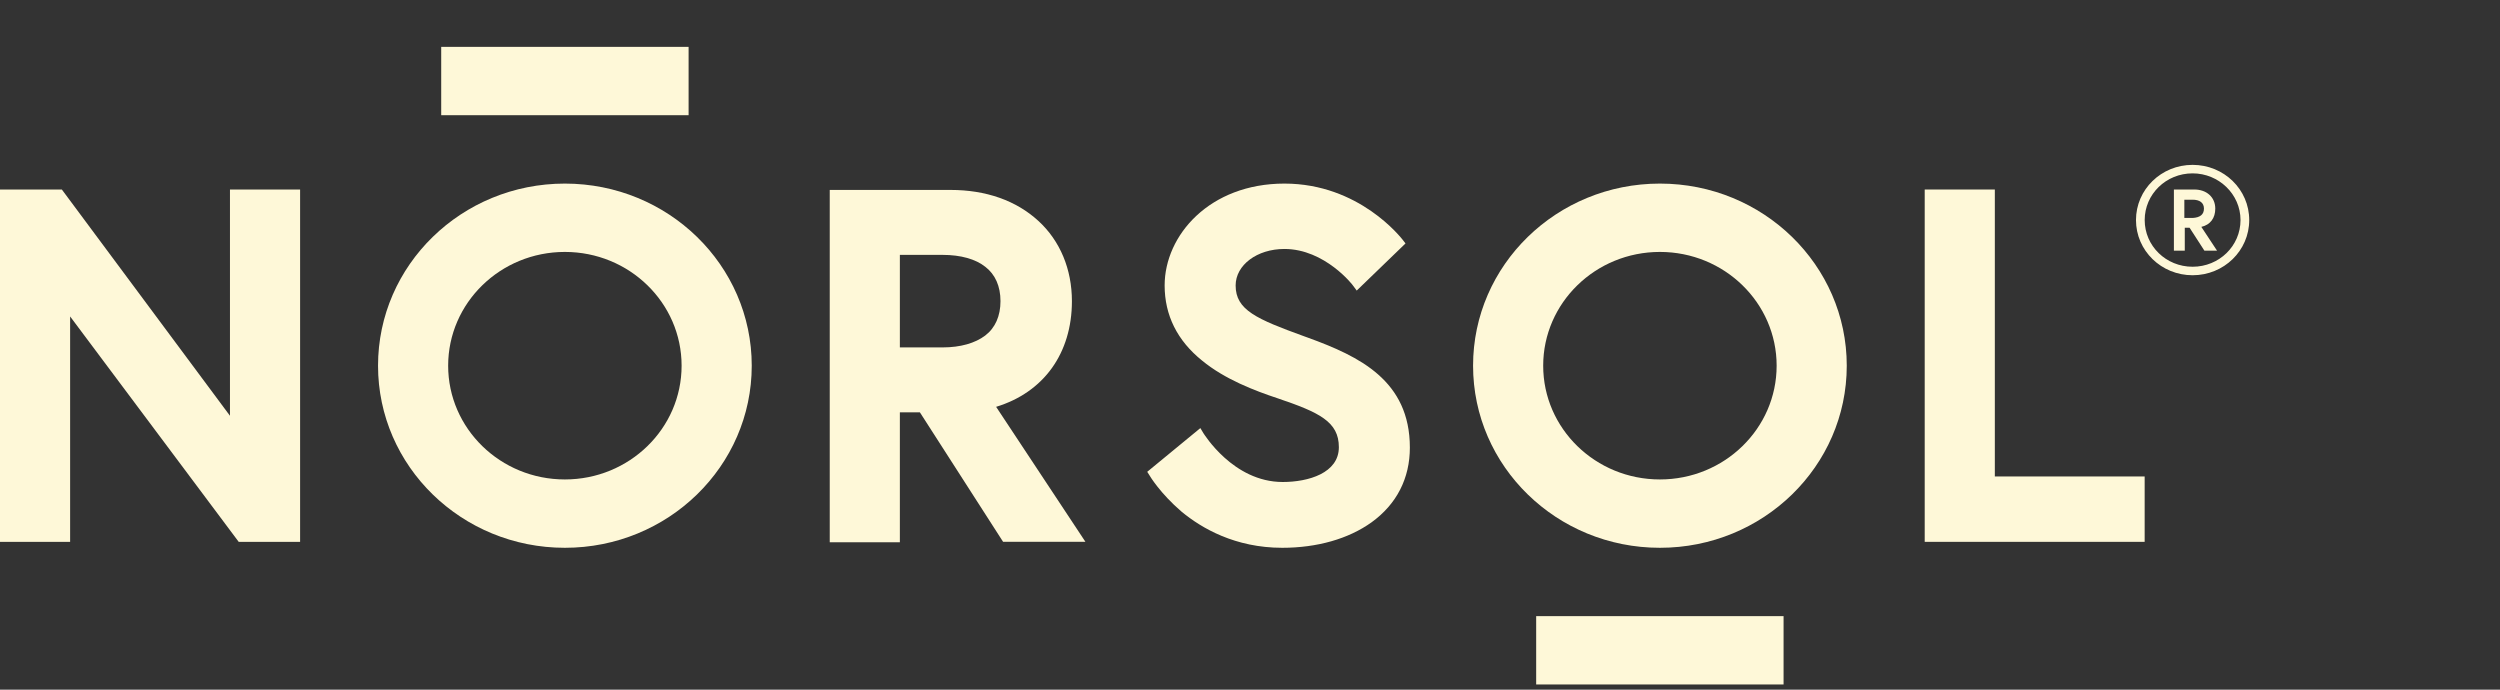 <svg xmlns="http://www.w3.org/2000/svg" fill="none" viewBox="0 0 145 40" height="40" width="145">
<rect x="0" y="0" width="145" height="40" fill="#333333" stroke="none"/>
<g clip-path="url(#clip0_576_609)">
<g clip-path="url(#clip1_576_609)">
<path fill="#FEF8D8" d="M13.338 24.115L3.587 10.992H0V31.427H4.067V18.354L13.844 31.427H17.406V10.992H13.338V24.115Z"></path>
<path fill="#FEF8D8" d="M52.192 14.783H54.668C55.729 14.783 56.588 15.029 57.144 15.472C57.725 15.915 58.028 16.604 58.028 17.466C58.028 18.328 57.725 19.017 57.144 19.46C56.562 19.903 55.704 20.15 54.668 20.15H52.192V14.783ZM62.171 17.466C62.171 15.62 61.489 13.97 60.226 12.813C58.937 11.631 57.194 11.016 55.123 11.016H48.125V31.45H52.192V23.916H53.354L58.179 31.425H62.954L57.775 23.596C60.529 22.759 62.171 20.494 62.171 17.466Z"></path>
<path fill="#FEF8D8" d="M75.861 19.585L75.659 19.512C72.88 18.502 71.667 17.985 71.667 16.557C71.667 15.375 72.905 14.44 74.497 14.44C76.846 14.44 78.488 16.557 78.488 16.582L78.69 16.853L81.519 14.12L81.368 13.923C81.267 13.8 78.842 10.648 74.497 10.648C70.151 10.648 67.549 13.652 67.549 16.557C67.549 18.281 68.282 19.758 69.722 20.915C71.036 21.998 72.779 22.663 74.118 23.106C76.518 23.919 77.654 24.46 77.654 25.937C77.654 27.439 75.886 27.956 74.396 27.956C71.516 27.956 69.823 25.149 69.798 25.125L69.621 24.829L66.539 27.365L66.665 27.562C66.691 27.611 67.297 28.621 68.535 29.68C69.697 30.64 71.642 31.772 74.37 31.772C76.391 31.772 78.21 31.255 79.549 30.295C81.014 29.236 81.772 27.735 81.772 25.962C81.772 22.072 78.842 20.669 75.861 19.585Z"></path>
<path fill="#FEF8D8" d="M115.7 27.635V10.992H111.633V31.427H124.39V27.635H115.7Z"></path>
<path fill="#FEF8D8" d="M127.829 12.1C127.829 11.755 127.576 11.583 127.172 11.583H126.692V12.642H127.172C127.602 12.617 127.829 12.445 127.829 12.1ZM126.086 10.992H127.273C127.981 10.992 128.486 11.435 128.486 12.1C128.486 12.642 128.208 13.036 127.677 13.159L128.587 14.537H127.854L126.995 13.208H126.717V14.537H126.086V10.992Z"></path>
<path fill="#FEF8D8" d="M127.171 10.055C125.63 10.055 124.392 11.261 124.392 12.763C124.392 14.265 125.63 15.471 127.171 15.471C128.712 15.471 129.95 14.265 129.95 12.763C129.95 11.261 128.687 10.055 127.171 10.055ZM127.171 15.964C125.352 15.964 123.887 14.536 123.887 12.763C123.887 10.99 125.352 9.562 127.171 9.562C128.99 9.562 130.455 10.99 130.455 12.763C130.455 14.536 128.99 15.964 127.171 15.964Z"></path>
<path fill="#FEF8D8" d="M39.939 2.719H25.59V6.683H39.939V2.719Z"></path>
<path fill="#FEF8D8" d="M103.447 35.734H89.098V39.698H103.447V35.734Z"></path>
<path fill="#FEF8D8" d="M32.763 27.808C29.024 27.808 25.993 24.854 25.993 21.21C25.993 17.567 29.024 14.612 32.763 14.612C36.502 14.612 39.533 17.567 39.533 21.21C39.533 24.854 36.502 27.808 32.763 27.808ZM32.763 10.648C26.776 10.648 21.926 15.375 21.926 21.21C21.926 27.045 26.776 31.772 32.763 31.772C38.75 31.772 43.601 27.045 43.601 21.21C43.601 15.375 38.75 10.648 32.763 10.648Z"></path>
<path fill="#FEF8D8" d="M96.275 27.808C92.536 27.808 89.505 24.854 89.505 21.21C89.505 17.567 92.536 14.612 96.275 14.612C100.014 14.612 103.045 17.567 103.045 21.21C103.045 24.854 100.014 27.808 96.275 27.808ZM96.275 10.648C90.288 10.648 85.438 15.375 85.438 21.21C85.438 27.045 90.288 31.772 96.275 31.772C102.262 31.772 107.112 27.045 107.112 21.21C107.112 15.375 102.262 10.648 96.275 10.648Z"></path>
</g>
</g>
<defs>
<clipPath id="clip0_576_609">
<rect transform="translate(0 0.664)" fill="white" height="39.033" width="144.834"></rect>
</clipPath>
<clipPath id="clip1_576_609">
<rect transform="translate(0 2.719)" fill="white" height="36.979" width="130.454"></rect>
</clipPath>
</defs>
</svg>
